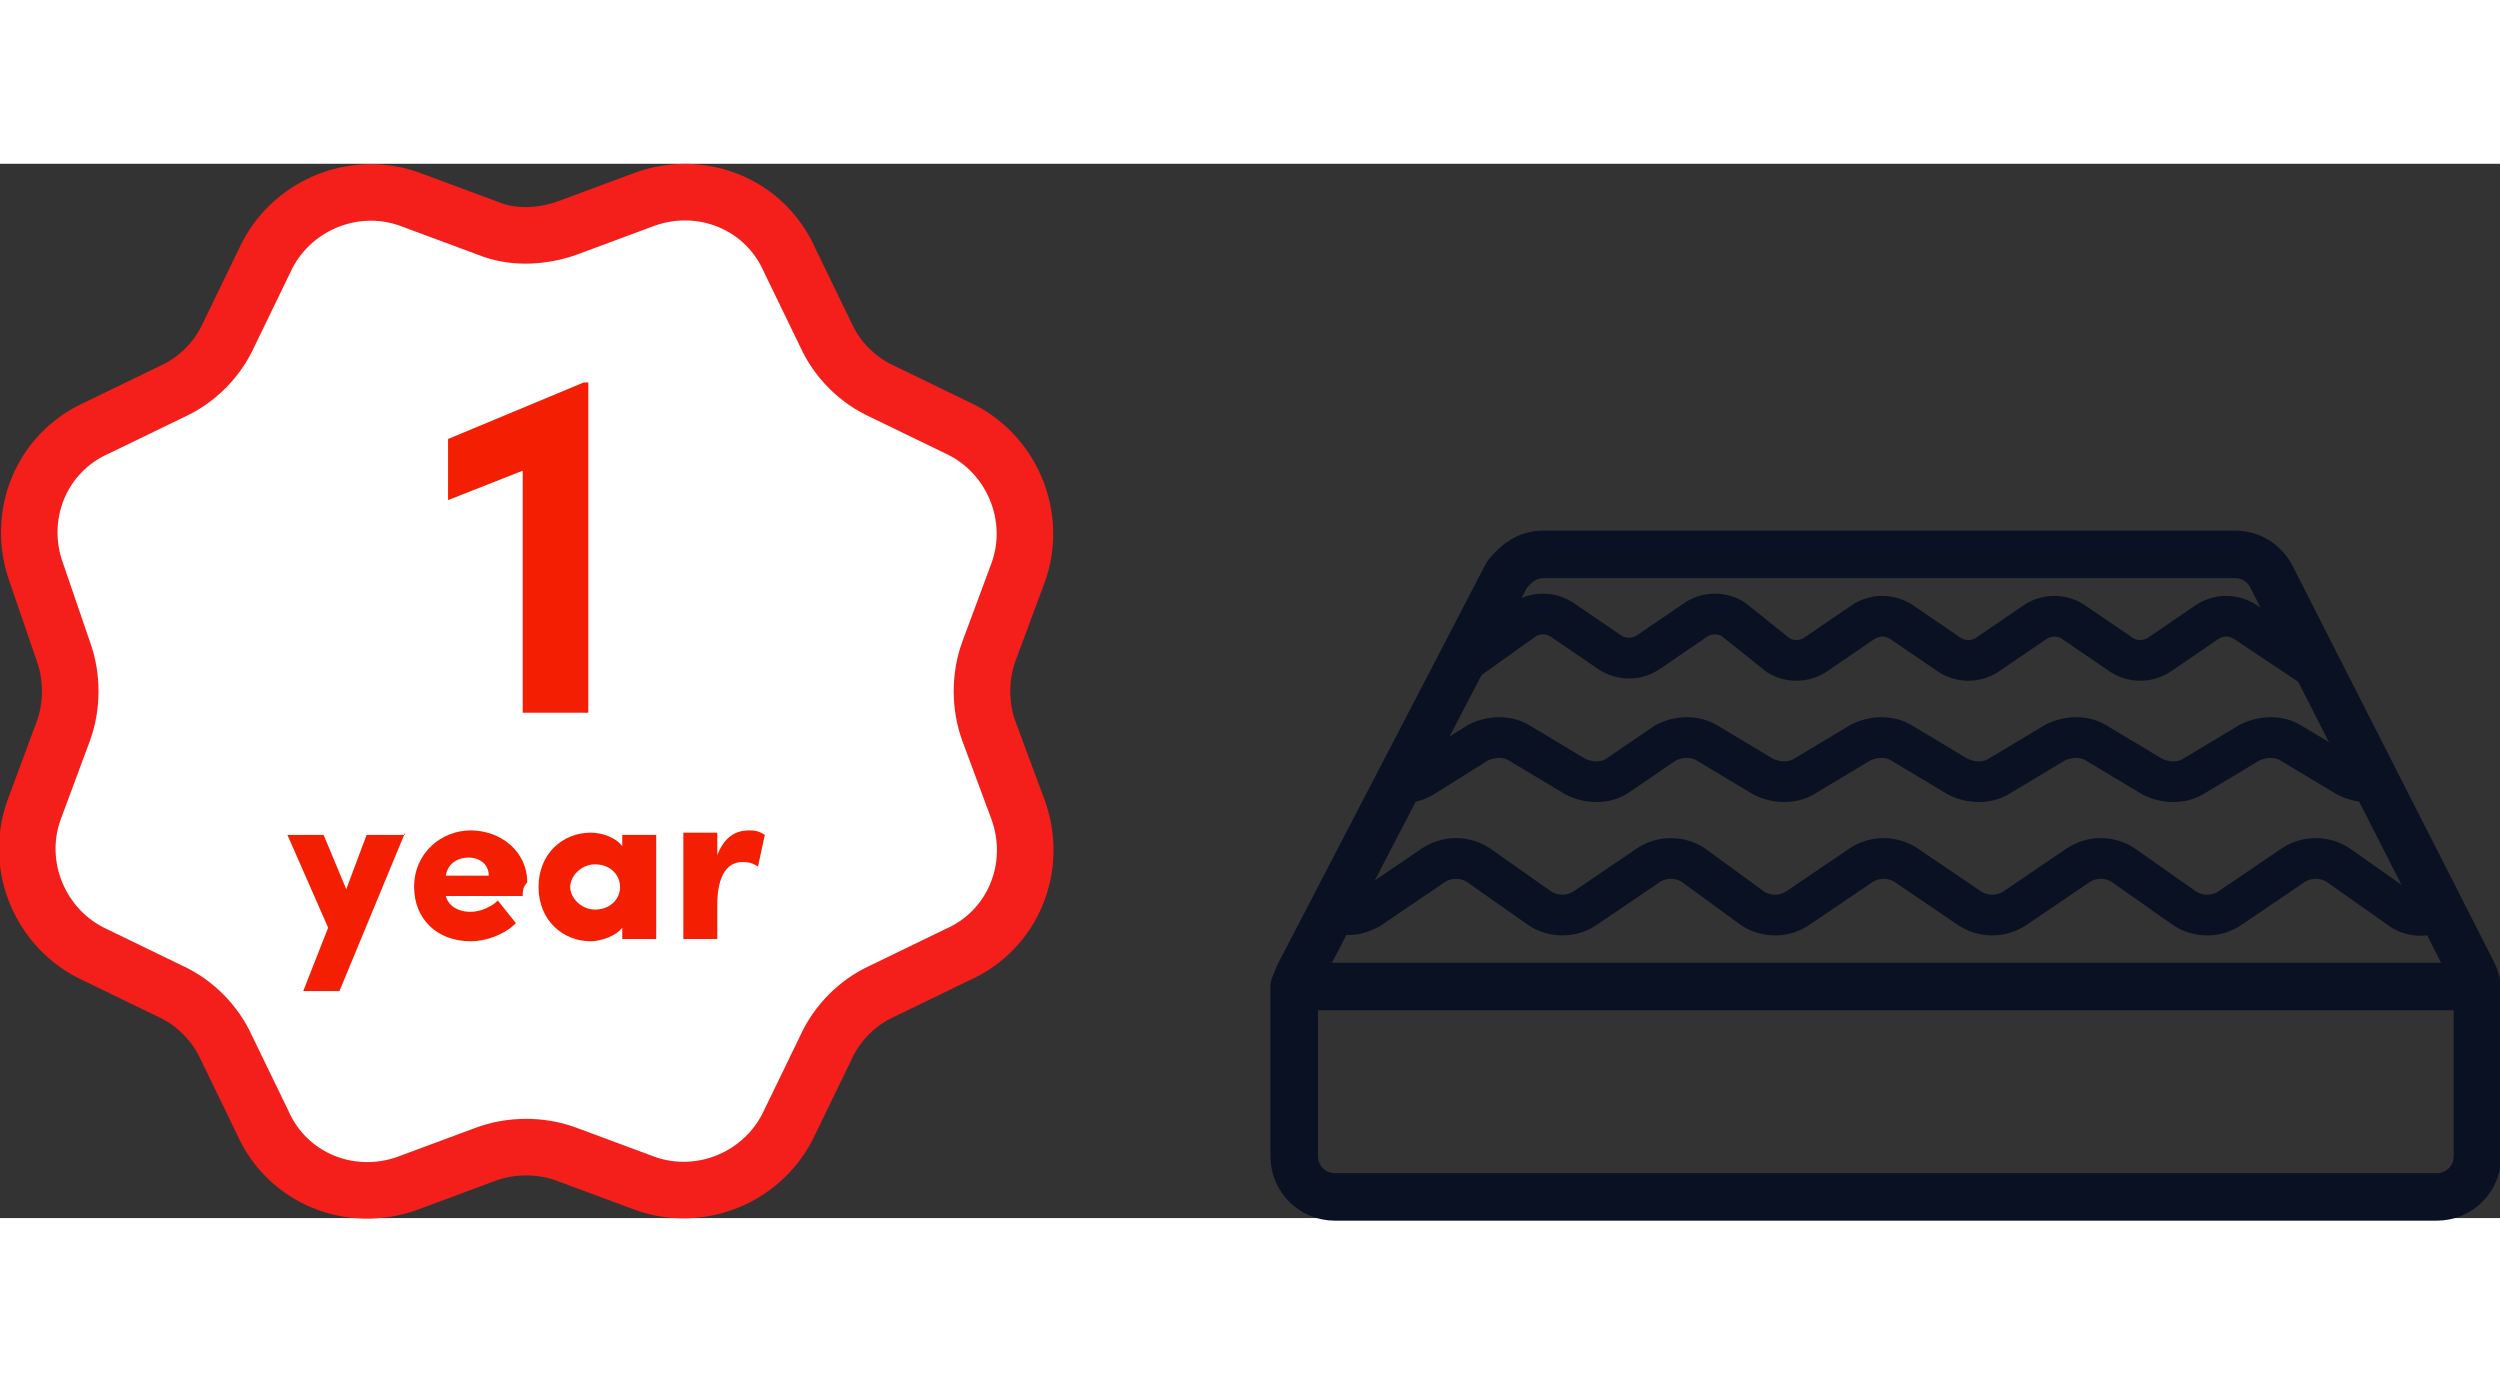 <?xml version="1.0" encoding="utf-8"?>
<!-- Generator: Adobe Illustrator 24.3.0, SVG Export Plug-In . SVG Version: 6.00 Build 0)  -->
<svg version="1.1" id="Calque_1" xmlns="http://www.w3.org/2000/svg" xmlns:xlink="http://www.w3.org/1999/xlink" width="104.632" height="57.834" x="0px" y="0px"
	 viewBox="0 0 110.5 46.6" style="enable-background:new 0 0 110.5 46.6;" xml:space="preserve">
<rect x="0" y="0" width="110.5" height="46.6" fill="#333333" stroke="none"/>
<style type="text/css">
	.st0{fill:none;stroke:#0A1122;stroke-width:2.1;stroke-linecap:round;stroke-linejoin:round;}
	.st1{fill:none;stroke:#0A1122;stroke-width:1.8;stroke-linecap:round;stroke-linejoin:round;}
	.st2{fill:#FFFFFF;stroke:#F41E1A;stroke-width:2.5;stroke-linecap:round;stroke-linejoin:round;}
	.st3{enable-background:new    ;}
	.st4{fill:#F41E02;}
</style>
<g id="Groupe_2159" transform="translate(-491.796 -908.735)">
	<g id="Groupe_1344" transform="translate(1866.389 977.527)">
		<g id="Groupe_1340" transform="translate(-1317.389 -51.527)">
			<path id="Tracé_1338" class="st0" d="M52.3,26.6c0,1-0.8,1.8-1.8,1.8l0,0H1.8c-1,0-1.8-0.8-1.8-1.8c0,0,0,0,0,0v-7.2
				c0-0.3,0.1-0.6,0.2-0.8L9.4,0.9C9.8,0.4,10.3,0,11,0h30.6c0.7,0,1.3,0.4,1.6,1l8.9,17.5c0.1,0.2,0.2,0.5,0.2,0.8L52.3,26.6z"/>
			<line id="Ligne_843" class="st0" x1="0" y1="19.1" x2="52.3" y2="19.1"/>
		</g>
		<g id="Groupe_1341" transform="translate(-1309.993 -48.867)">
			<path id="Tracé_1339" class="st1" d="M37.6,2.3l-3-2c-0.5-0.3-1.1-0.3-1.6,0l-2.2,1.5c-0.5,0.3-1.1,0.3-1.6,0l-2.2-1.5
				c-0.5-0.3-1.1-0.3-1.6,0l-2.2,1.5c-0.5,0.3-1.1,0.3-1.6,0l-2.2-1.5c-0.5-0.3-1.1-0.3-1.6,0l-2.2,1.5c-0.5,0.3-1.1,0.3-1.6,0
				L12,0.2c-0.5-0.3-1.1-0.3-1.6,0L8.2,1.7c-0.5,0.3-1.1,0.3-1.6,0L4.4,0.2c-0.5-0.3-1.1-0.3-1.6,0L0,2.2"/>
		</g>
		<g id="Groupe_1342" transform="translate(-1312.763 -43.405)">
			<path id="Tracé_1340" class="st1" d="M43.2,1.9c-0.4,0.1-0.9,0-1.3-0.2l-2.5-1.5c-0.5-0.3-1.2-0.3-1.8,0l-2.5,1.5
				c-0.5,0.3-1.2,0.3-1.8,0l-2.5-1.5c-0.5-0.3-1.2-0.3-1.8,0l-2.5,1.5c-0.5,0.3-1.2,0.3-1.8,0l-2.5-1.5c-0.5-0.3-1.2-0.3-1.8,0
				l-2.5,1.5c-0.5,0.3-1.2,0.3-1.8,0l-2.5-1.5c-0.5-0.3-1.2-0.3-1.8,0L9.6,1.7c-0.5,0.3-1.2,0.3-1.8,0L5.3,0.2
				c-0.5-0.3-1.2-0.3-1.8,0L1.1,1.7C0.8,1.9,0.4,2,0,2"/>
		</g>
		<g id="Groupe_1343" transform="translate(-1315.738 -38.086)">
			<path id="Tracé_1341" class="st1" d="M49,2.3c-0.6,0.3-1.3,0.3-1.8-0.1l-2.7-1.9c-0.6-0.4-1.4-0.4-2,0l-2.8,1.9
				c-0.6,0.4-1.4,0.4-2,0L35,0.3c-0.6-0.4-1.4-0.4-2,0l-2.8,1.9c-0.6,0.4-1.4,0.4-2,0l-2.8-1.9c-0.6-0.4-1.4-0.4-2,0l-2.8,1.9
				c-0.6,0.4-1.4,0.4-2,0L16,0.3c-0.6-0.4-1.4-0.4-2,0l-2.8,1.9c-0.6,0.4-1.4,0.4-2,0L6.5,0.3c-0.6-0.4-1.4-0.4-2,0L1.7,2.2
				C1.2,2.5,0.6,2.6,0,2.3"/>
		</g>
	</g>
	<g id="Groupe_2113" transform="translate(-646 622)">
		<path id="Tracé_1655" class="st2" d="M1162.8,289.6l3.5-1.3c2.5-0.9,5.3,0.2,6.4,2.7l1.6,3.3c0.5,1.1,1.4,2,2.5,2.5l3.3,1.6
			c2.4,1.1,3.6,3.9,2.7,6.4l-1.3,3.5c-0.4,1.1-0.4,2.4,0,3.5l1.3,3.5c0.9,2.5-0.2,5.3-2.7,6.4l-3.3,1.6c-1.1,0.5-2,1.4-2.5,2.5
			l-1.6,3.3c-1.1,2.4-3.9,3.6-6.4,2.7l-3.5-1.3c-1.1-0.4-2.4-0.4-3.5,0l-3.5,1.3c-2.5,0.9-5.3-0.2-6.4-2.7l-1.6-3.3
			c-0.5-1.1-1.4-2-2.5-2.5l-3.3-1.6c-2.4-1.1-3.6-3.9-2.7-6.4l1.3-3.5c0.4-1.1,0.4-2.4,0-3.5l-1.2-3.5c-0.9-2.5,0.2-5.3,2.7-6.4
			l3.3-1.6c1.1-0.5,2-1.4,2.5-2.5l1.6-3.3c1.1-2.4,3.9-3.6,6.4-2.7l3.5,1.3C1160.4,290,1161.6,290,1162.8,289.6z"/>
		<g class="st3">
			<path class="st4" d="M1163.8,296.4V311h-2.9v-10.7l-3.3,1.3v-2.7l6-2.5H1163.8z"/>
		</g>
	</g>
	<g class="st3">
		<path class="st4" d="M509.7,938.3l-2.9,7h-1.6l1.1-2.8l-1.8-4.1h1.6l1,2.4l0.9-2.4H509.7z"/>
		<path class="st4" d="M514.9,941.1h-3.4c0.1,0.4,0.5,0.7,1.1,0.7c0.4,0,0.9-0.2,1.2-0.5l0.8,1c-0.5,0.5-1.3,0.8-2,0.8
			c-1.5,0-2.5-1-2.5-2.4c0-1.5,1.2-2.5,2.5-2.5c1.3,0,2.5,0.9,2.5,2.3C514.9,940.7,514.9,940.9,514.9,941.1z M513.4,940.2
			c0-0.5-0.4-0.8-0.9-0.8c-0.4,0-0.9,0.2-1,0.8H513.4z"/>
		<path class="st4" d="M520.8,938.3v4.7h-1.5v-0.5c-0.3,0.4-1,0.6-1.4,0.6c-1.2,0-2.3-0.9-2.3-2.4c0-1.5,1.1-2.4,2.3-2.4
			c0.5,0,1.1,0.2,1.4,0.6v-0.5H520.8z M519.2,940.7c0-0.6-0.5-1-1.1-1c-0.6,0-1.1,0.5-1.1,1s0.5,1,1.1,1
			C518.7,941.7,519.2,941.3,519.2,940.7z"/>
		<path class="st4" d="M525.6,938.4l-0.3,1.4c-0.3-0.2-0.5-0.2-0.7-0.2c-0.6,0-1.1,0.5-1.1,1.9v1.5H522v-4.7h1.5v1
			c0.3-0.8,0.8-1.1,1.4-1.1C525.1,938.2,525.3,938.2,525.6,938.4z"/>
	</g>
</g>
</svg>
